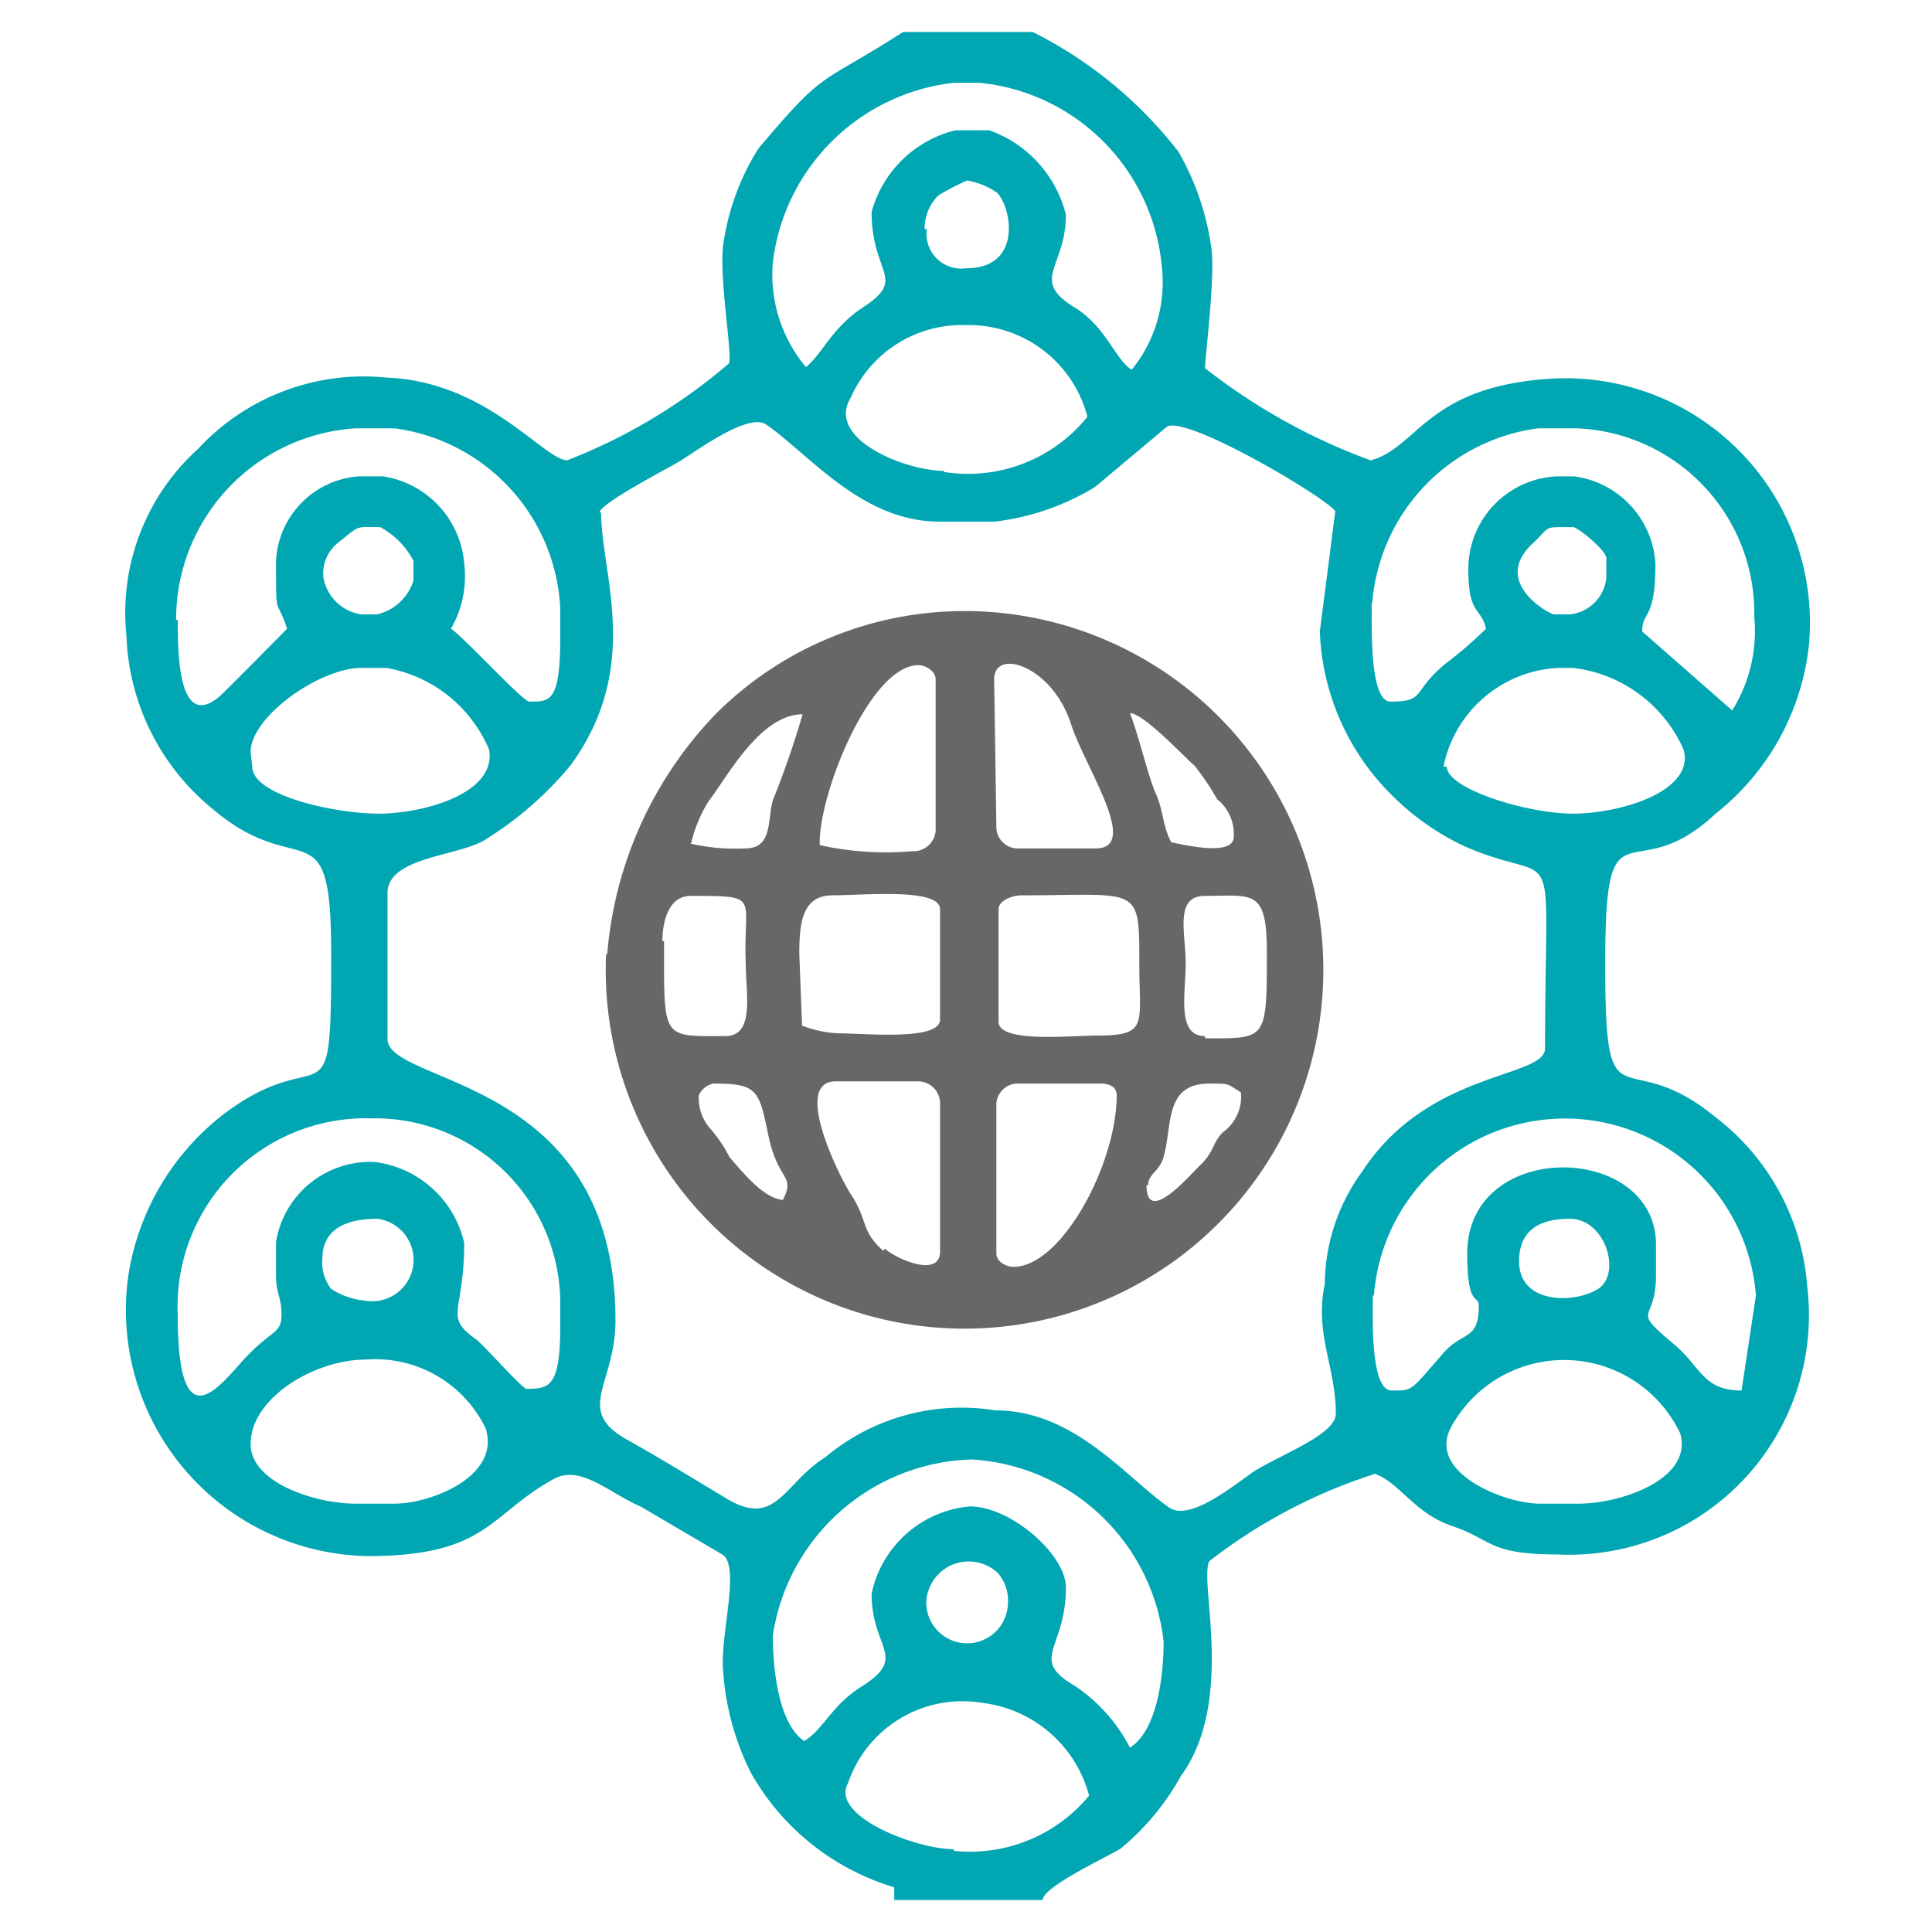 <?xml version="1.0" encoding="UTF-8"?>
<svg xmlns="http://www.w3.org/2000/svg" id="Channel_Partner_Icon" data-name="Channel Partner Icon" viewBox="0 0 35 35">
  <defs>
    <style>.cls-1{fill:#00a7b3;}.cls-1,.cls-2{fill-rule:evenodd;}.cls-2{fill:#676766;}</style>
  </defs>
  <path class="cls-1" d="M17.28,33.5c-.69,0-2.24-.6-1.92-1.19a2.19,2.19,0,0,1,2.44-1.46,2.28,2.28,0,0,1,1.93,1.68,2.8,2.8,0,0,1-2.45,1Zm-.5-4.42a.77.77,0,0,1,1.29-.59.75.75,0,0,1,.19.54.74.74,0,1,1-1.48,0ZM14,29.63a3.75,3.75,0,0,1,3.61-3.19,3.72,3.72,0,0,1,3.47,3.3c0,.64-.12,1.61-.61,1.92a3,3,0,0,0-1-1.12c-.84-.49-.16-.66-.16-1.78,0-.6-1-1.47-1.74-1.47a2,2,0,0,0-1.78,1.58c0,1,.66,1.14-.16,1.67-.56.34-.71.79-1.06,1-.43-.28-.57-1.18-.57-1.93ZM4.54,26.16c0-.83,1.15-1.53,2.09-1.53A2.22,2.22,0,0,1,8.8,25.88c.27.87-1,1.36-1.65,1.36H6.44c-.73,0-1.9-.38-1.9-1.08Zm23.35,1.08c-.63,0-2.05-.56-1.6-1.39a2.33,2.33,0,0,1,4.15.12c.23.83-1.08,1.27-1.84,1.27Zm-.37-4.39c0-.65.49-.77.92-.77.65,0,.94,1,.51,1.27s-1.43.28-1.43-.5Zm-20.93.71A1.35,1.35,0,0,1,6,23.35a.77.77,0,0,1-.16-.54c0-.59.5-.73,1-.73a.75.75,0,1,1-.24,1.48Zm18.3-.09a3.47,3.47,0,0,1,6.92,0l-.26,1.72c-.68,0-.73-.4-1.18-.8C29.5,23.66,30,24,30,23.11v-.56c0-1.86-3.42-1.93-3.42.16,0,1,.21.73.21.95,0,.63-.29.45-.64.85-.62.71-.55.68-.94.68s-.34-1.35-.34-1.72Zm-21.67.35a3.41,3.41,0,0,1,3.51-3.56,3.36,3.36,0,0,1,3.42,3.4V24c0,1.12-.19,1.16-.61,1.16-.08,0-.78-.8-.92-.9-.59-.42-.21-.47-.21-1.74a1.9,1.9,0,0,0-1.63-1.47A1.73,1.73,0,0,0,5,22.5v.61c0,.33.1.38.1.71s-.17.28-.61.73-1.27,1.72-1.27-.73Zm22.93-9.93a2.23,2.23,0,0,1,2.09-1.79h.26a2.51,2.51,0,0,1,2,1.48c.21.76-1.16,1.16-2,1.16s-2.29-.45-2.29-.85ZM4.54,13.63c0-.66,1.27-1.53,2-1.53H7a2.48,2.48,0,0,1,1.86,1.48c.14.8-1.2,1.16-2,1.16s-2.29-.33-2.29-.85Zm1.32-3.16a.71.71,0,0,1,.23-.61c.45-.36.33-.31.8-.31a1.47,1.47,0,0,1,.6.61v.36a.91.91,0,0,1-.66.61H6.54a.82.82,0,0,1-.68-.66Zm22.29.66c-.07,0-1.13-.57-.4-1.27.37-.34.17-.31.75-.31.08,0,.6.42.6.56v.36a.74.74,0,0,1-.66.66ZM10.86,9.29c0-.17,1.29-.83,1.48-.95.36-.23,1.23-.86,1.54-.65.8.56,1.74,1.76,3.14,1.76h1a4.5,4.5,0,0,0,1.82-.63l1.3-1.09C21.5,7.52,24,9,24.19,9.26l-.28,2.18a4.4,4.4,0,0,0,1.34,3,4.64,4.64,0,0,0,1.3.9c1.76.76,1.44-.4,1.44,3.65,0,.55-2.11.39-3.31,2.23A3.49,3.49,0,0,0,24,23.26c-.19.91.2,1.5.2,2.35,0,.38-1,.74-1.49,1.05-.36.25-1.16.91-1.53.65-.78-.54-1.71-1.76-3.15-1.76a3.84,3.84,0,0,0-3.08.85c-.74.46-.88,1.27-1.75.77-.62-.37-1.23-.75-1.86-1.1-.93-.53-.19-1-.19-2.15,0-4.44-4.13-4.25-4.13-5.1V16.18c0-.68,1.36-.66,1.82-1a6.3,6.3,0,0,0,1.5-1.32c1.3-1.79.55-3.45.55-4.58Zm14,1.63a3.47,3.47,0,0,1,3-3.16h.71a3.35,3.35,0,0,1,3.21,3.42,2.7,2.7,0,0,1-.4,1.69l-1.63-1.43c0-.38.24-.19.24-1.23a1.7,1.7,0,0,0-1.47-1.58H28.2a1.68,1.68,0,0,0-1.6,1.68c0,.85.23.68.32,1.08a7.08,7.08,0,0,1-.73.63c-.63.52-.35.69-1,.69-.38,0-.34-1.35-.34-1.79Zm-21.67.31A3.47,3.47,0,0,1,6.44,7.76h.71a3.46,3.46,0,0,1,3,3.27v.5c0,1.2-.19,1.18-.56,1.18-.12,0-1.18-1.16-1.42-1.32a1.91,1.91,0,0,0,.24-1.18A1.74,1.74,0,0,0,6.94,8.63H6.49A1.62,1.62,0,0,0,5,10.16c0,1.11,0,.61.2,1.23,0,0-1.18,1.2-1.25,1.25-.71.56-.73-.76-.73-1.41Zm13.91-2.7c-.7,0-2.14-.58-1.69-1.32a2.2,2.2,0,0,1,2.1-1.32,2.22,2.22,0,0,1,2.19,1.66,2.78,2.78,0,0,1-2.6,1Zm-.35-4.38A.85.85,0,0,1,17,3.54a4.3,4.3,0,0,1,.52-.27,1.34,1.34,0,0,1,.54.22c.26.25.48,1.37-.56,1.37a.63.63,0,0,1-.71-.71ZM14,4.76A3.72,3.72,0,0,1,17.28,1.5h.47a3.68,3.68,0,0,1,3.3,3.36A2.5,2.5,0,0,1,20.5,6.7c-.3-.2-.46-.76-1-1.11-.87-.52-.19-.73-.19-1.7a2.18,2.18,0,0,0-1.39-1.53h-.61a2.09,2.09,0,0,0-1.52,1.48c0,1.15.67,1.2-.19,1.75-.54.37-.72.84-1,1.06A2.61,2.61,0,0,1,14,4.76Zm2.2,29.66h2.69c0-.24,1.17-.78,1.41-.93a4.59,4.59,0,0,0,1.09-1.31c1-1.37.32-3.55.52-3.9a9.69,9.69,0,0,1,3-1.58c.46.17.7.71,1.41.95s.64.51,1.89.51a4.34,4.34,0,0,0,4.53-4.85,4.26,4.26,0,0,0-1.66-3.07c-1.69-1.39-2,.31-2-2.79s.47-1.27,2-2.71a4.5,4.5,0,0,0,1.69-3.05A4.43,4.43,0,0,0,28.1,6.86c-2.26.14-2.41,1.25-3.27,1.48a11,11,0,0,1-3-1.67c0-.19.18-1.6.12-2.14a4.84,4.84,0,0,0-.6-1.78A7.7,7.7,0,0,0,18.71.58H16.36c-1.56,1-1.38.64-2.62,2.11a4.42,4.42,0,0,0-.64,1.76c-.07.62.16,1.89.11,2.13a10.08,10.08,0,0,1-2.94,1.76C9.82,8.3,8.81,6.91,7,6.84A4.09,4.09,0,0,0,3.59,8.13a4,4,0,0,0-1.3,3.38,4.24,4.24,0,0,0,1.58,3.16C5.45,16,6,14.55,6,17.29c0,3.2-.11,1.55-1.89,2.85a4.58,4.58,0,0,0-1.79,3,4.46,4.46,0,0,0,4.34,5.05c2.17,0,2.2-.75,3.36-1.39.49-.28,1,.24,1.6.5l1.48.87c.31.24-.06,1.48,0,2.1a4.84,4.84,0,0,0,.5,1.84,4.44,4.44,0,0,0,2.6,2.08Z"></path>
  <path class="cls-2" d="M18.05,20.05a.39.39,0,0,1,.41-.42h1.48c.16,0,.29.06.29.21,0,1.25-1,3.11-1.87,3.11-.14,0-.31-.1-.31-.24ZM16,22.66c-.41-.37-.27-.53-.57-1-.17-.24-1.11-2.07-.29-2.07h1.47a.4.4,0,0,1,.42.42v2.66c0,.5-.82.12-1-.05Zm-1.78-.92c-.38,0-.78-.53-1-.77a2.5,2.5,0,0,0-.35-.52.84.84,0,0,1-.21-.61.38.38,0,0,1,.26-.21c.8,0,.83.11,1,.94s.5.71.26,1.17Zm6.58-.27c0-.2.19-.24.27-.48.18-.57,0-1.36.84-1.36.38,0,.31,0,.57.16a.79.79,0,0,1-.31.71c-.19.16-.18.37-.4.58s-1,1.14-1,.39Zm-2.71-5c0-.16.26-.25.41-.25,2.16,0,2.14-.21,2.14,1.27,0,1.06.17,1.27-.76,1.27-.49,0-1.79.14-1.79-.25Zm-3.61.81c0-.55.05-1.06.6-1.06s1.95-.14,1.95.25v2c0,.39-1.34.25-1.84.25a2.1,2.1,0,0,1-.66-.14ZM12,17.05c0-.37.12-.82.51-.82,1.3,0,.95,0,1,1.22,0,.55.17,1.32-.37,1.32-1.16,0-1.11.08-1.11-1.72Zm9.83,1.72c-.52,0-.35-.77-.35-1.32s-.21-1.22.35-1.22c.85,0,1.12-.14,1.12,1,0,1.63,0,1.58-1.12,1.58Zm-3.82-6.46c0-.59,1.07-.24,1.4.83.26.78,1.25,2.23.44,2.23H18.46a.39.39,0,0,1-.41-.42Zm-3.16,2.95c0-.92.92-3.21,1.79-3.21.12,0,.31.1.31.26V15a.4.4,0,0,1-.42.42,5.54,5.54,0,0,1-1.68-.11Zm7.2-.78a.8.8,0,0,1,.3.68c0,.38-1,.12-1.13.1-.16-.29-.14-.57-.28-.88s-.33-1.12-.47-1.46c.25,0,1,.81,1.17.95a4.61,4.61,0,0,1,.41.61Zm-9.53.8a2.51,2.51,0,0,1,.32-.77c.31-.39.92-1.57,1.7-1.57A16.57,16.57,0,0,1,14,14.5c-.1.36,0,.87-.5.87a3.62,3.62,0,0,1-1-.09Zm-1.54,2a6.5,6.5,0,1,0,6.52-6.21A6.38,6.38,0,0,0,13,12.9a7.1,7.1,0,0,0-2,4.39Z"></path>
</svg>
